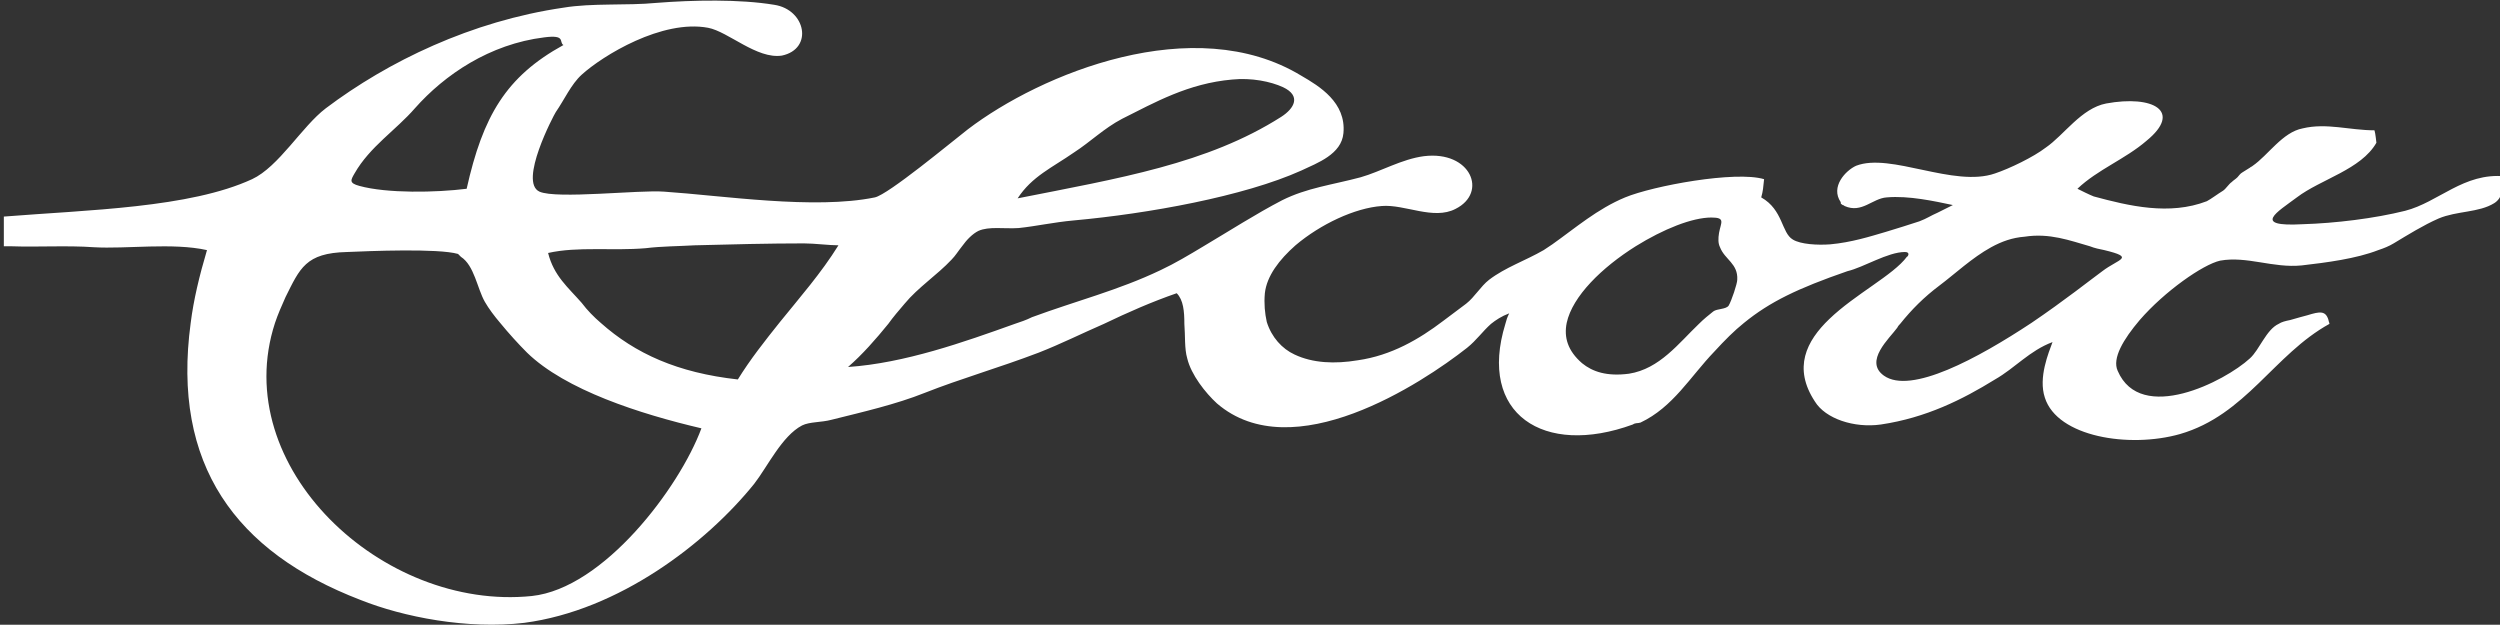 <?xml version="1.0" encoding="utf-8"?>
<!-- Generator: Adobe Illustrator 18.1.1, SVG Export Plug-In . SVG Version: 6.00 Build 0)  -->
<svg version="1.1" id="Layer_1" xmlns="http://www.w3.org/2000/svg" xmlns:xlink="http://www.w3.org/1999/xlink" x="0px" y="0px"
	 viewBox="0 0 260.9 65.2" enable-background="new 0 0 260.9 65.2" xml:space="preserve">
<rect x="0" y="0" width="260.9" height="65.2" fill="#333333" stroke="none"/>
<path fill-rule="evenodd" clip-rule="evenodd" fill="white" d="M28.7,33.7c0.3-0.9,0.7-1.8,1.1-2.7c1.5-3,2.1-4.6,6.4-4.7
	c2.3-0.1,9.5-0.4,11.6,0.2l0.3,0.3c1.4,0.9,1.7,3.3,2.5,4.7c0.4,0.7,1,1.5,1.6,2.2c0.9,1.1,1.9,2.2,2.8,3.1c4,3.9,11.8,6.4,18.2,7.9
	C70.9,50.9,63,61.4,55.5,62.2C39.9,63.8,23.8,48.7,28.7,33.7z M62.7,33.7c3.6,3.2,8,5.2,14.3,5.9c1.3-2.1,2.8-4,4.4-6h0
	c2.1-2.6,4.3-5.1,6.1-8h0c0,0,0,0,0,0c-1,0-2.5-0.2-3.6-0.2c-3.6,0-7.6,0.1-11.4,0.2v0c-1.7,0.1-3.5,0.1-5.1,0.3
	c-3.5,0.3-7.1-0.2-10.2,0.5c0.6,2.4,2.1,3.6,3.5,5.2C61.3,32.4,62,33.1,62.7,33.7L62.7,33.7z M112.1,15.9c1.7-1.1,3.1-2.5,5-3.5
	c3.4-1.7,6.9-3.7,11.5-4.1c2-0.2,4,0.2,5.3,0.8c1.9,0.9,1.2,2.2-0.2,3.1c-7.7,4.9-16.9,6.4-27.5,8.5
	C107.7,18.4,109.8,17.5,112.1,15.9z M48.7,19.7c-3.2,0.4-8.3,0.5-11.2-0.3c-1.1-0.3-0.9-0.6-0.5-1.3c1.6-2.8,4.3-4.5,6.3-6.8
	c3.1-3.5,7.8-6.7,13.5-7.4c2.3-0.3,1.5,0.5,2,0.8C52.8,8,50.4,12.1,48.7,19.7z M163.5,33.7c0.6-2.8,3.7-5.8,7.2-8h0
	c2.9-1.8,5.9-3,7.9-3c1.5,0,1,0.5,0.8,1.6c-0.1,0.6-0.1,1.1,0.1,1.5c0.5,1.3,1.9,1.7,1.8,3.4c0,0.4-0.6,2.2-0.9,2.7
	c-0.3,0.4-1.2,0.3-1.6,0.6c-0.5,0.4-1,0.8-1.5,1.3h0c-2.1,2-4.1,4.7-7.3,5.2c-2.3,0.3-3.8-0.2-4.9-1.1
	C163.6,36.6,163.2,35.2,163.5,33.7L163.5,33.7z M218.1,25.7c0.5,0.2,1,0.3,1.5,0.4c3.3,0.8,1.5,0.9-0.2,2.2c-1.1,0.8-4,3.1-7.4,5.4
	v0c-5.6,3.7-12.6,7.5-15.4,5.5c-2.1-1.5,0.6-3.9,1.4-5c0.1-0.2,0.2-0.3,0.3-0.4v0c1.2-1.5,2.5-2.8,4.1-4c1.6-1.2,3.4-2.9,5.4-4
	c1.1-0.6,2.2-1,3.5-1.1C213.9,24.3,216,25.1,218.1,25.7 M182,33.7c-1,0.8-2,1.8-3.1,3c-2.5,2.6-4.3,5.8-7.7,7.4
	c-0.3,0.1-0.5,0-0.8,0.2c-9.3,3.4-16.2-1.1-13.3-10.5h0c0.1-0.4,0.2-0.7,0.4-1.1c-0.8,0.3-1.4,0.7-1.9,1.1h0
	c-0.9,0.8-1.5,1.7-2.5,2.5c-4.7,3.7-18.2,12.6-26.1,5.8c-1.2-1.1-2.7-3-3.1-4.7c-0.3-1-0.2-2.4-0.3-3.6v0c0-1.3-0.1-2.5-0.8-3.2
	c-2.6,0.9-5.1,2-7.6,3.2h0c-2.3,1-4.5,2.1-6.8,3c-4.2,1.6-8.1,2.7-11.9,4.2c-3,1.2-6.5,2-9.7,2.8c-1.1,0.3-2.3,0.2-3.1,0.6
	c-2.1,1.1-3.6,4.3-5,6.1c-5,6.2-14.1,13.2-24,14.5c-5.9,0.7-12.6-0.6-17.1-2.4c-13-5-19.7-14.1-17.7-28.9v0c0.3-2.4,0.9-4.9,1.7-7.6
	c-3.6-0.8-8.4-0.1-11.8-0.3c-2.8-0.2-5.9,0-8.6-0.1v0c-0.3,0-0.6,0-0.8,0v-3.1c8.8-0.7,19.4-0.9,25.9-3.9c2.8-1.3,5.2-5.5,7.7-7.4
	c6.5-4.9,15.2-9.1,24.8-10.5c3-0.5,6.6-0.2,9.7-0.5c3.8-0.3,8.7-0.4,12.3,0.2c3.3,0.5,4.1,4.6,0.8,5.3C79,6.2,76,3.3,73.9,2.9
	c-4.8-0.9-11,2.9-13.2,4.9c-1.1,1-1.8,2.6-2.7,3.9C57.8,12,54.1,19,56.3,20c1.8,0.8,10.4-0.2,13,0c6,0.4,15.7,1.9,22,0.6
	c1.4-0.3,7.9-5.7,9.7-7.1c7.6-5.8,23.6-12.4,34.8-5.6c1.9,1.1,4.7,2.8,4.4,6c-0.2,2.2-2.7,3.1-4.4,3.9c-6,2.7-16,4.5-23.7,5.2
	c-2.2,0.2-3.9,0.6-5.8,0.8c-1.5,0.1-3.1-0.2-4.2,0.3c-0.6,0.3-1.2,0.9-1.7,1.6v0c-0.4,0.5-0.7,1-1.1,1.4c-1.5,1.6-3.5,2.9-4.9,4.6
	c-0.6,0.7-1.2,1.4-1.7,2.1h0c-1.3,1.6-2.7,3.2-4.2,4.5c5.9-0.4,12.1-2.6,17.4-4.5v0c0.6-0.2,1.2-0.4,1.8-0.7c4.6-1.7,9-2.8,13.4-4.9
	c1.5-0.7,3-1.6,4.5-2.5v0c2.7-1.6,5.5-3.4,8.2-4.8c2.6-1.3,5.2-1.6,8.2-2.4c2.1-0.6,4.3-1.9,6.6-2.2c4.9-0.6,6.7,3.8,3.3,5.5
	c-2.3,1.2-5.3-0.5-7.7-0.3c-2.8,0.2-6.4,1.9-9,4.1v0c-1.7,1.5-3,3.2-3.2,5c-0.1,1.1,0,2.1,0.2,3v0c0.5,1.6,1.6,2.8,2.9,3.4
	c1.9,0.9,4.2,1,6.6,0.6c3.5-0.5,6.4-2.2,8.9-4.1v0c0.8-0.6,1.6-1.2,2.4-1.8c0.9-0.7,1.5-1.8,2.4-2.5c1.7-1.3,3.8-2,5.7-3.1
	c0.3-0.2,0.6-0.4,0.9-0.6h0c2.4-1.7,4.7-3.7,7.6-4.9c2.9-1.2,11.5-2.8,14.5-1.9c-0.1,0.9-0.1,1.2-0.3,1.9c2.3,1.3,2.1,3.7,3.3,4.4
	c0.8,0.5,2.6,0.6,3.9,0.5c2.2-0.2,4.1-0.8,5.8-1.3c1.3-0.4,2.3-0.7,3.5-1.1c0.8-0.3,1.2-0.6,1.9-0.9c0.6-0.3,1-0.5,1.6-0.8
	c-1.9-0.4-4.6-1-6.9-0.8c-1.5,0.1-2.6,1.7-4.4,0.9c-0.1-0.1-0.2-0.1-0.2-0.1c-0.1-0.1-0.2-0.1-0.2-0.2c0,0,0,0,0-0.1
	c-1.1-1.6,0.5-3.3,1.6-3.8c3.6-1.4,10.2,2.3,14.5,0.8c1.5-0.5,4-1.7,5.3-2.7c1.9-1.3,3.7-4.1,6.3-4.6c4.9-0.9,8,0.8,4.2,3.9
	c-2.2,1.9-5.1,3-7.2,5c0.4,0.2,1.2,0.6,1.7,0.8c3.7,1,7.9,2,11.8,0.5c0.4-0.2,1.2-0.8,1.7-1.1c0.3-0.2,0.6-0.7,0.9-0.9
	c0.2-0.2,0.4-0.3,0.6-0.5c0.1-0.1,0.3-0.4,0.5-0.5c0.3-0.2,0.5-0.3,0.8-0.5c0.1-0.1,0.2-0.1,0.3-0.2c1.6-1.1,3.1-3.5,5.2-3.9
	c2.5-0.6,4.9,0.2,7.5,0.2c0.1,0.3,0.2,1.3,0.2,1.3c-1.6,2.8-5.8,3.8-8.3,5.7c-2,1.5-4.8,3.1,0.6,2.8c3.4-0.1,7.5-0.6,10.7-1.4
	c3.5-0.9,6.1-4,10.4-3.6c-0.1,1.3-0.3,2.3-1.1,2.8c-1.6,1-3.9,0.8-5.8,1.6c-1.6,0.7-3.2,1.7-4.7,2.6h0c-0.5,0.3-1,0.5-1.6,0.7
	c-2.3,0.9-5.4,1.3-8,1.6c-3,0.3-5.7-1-8.5-0.5c-1.8,0.4-5.8,3.2-8.4,6.2h0c-1.7,2-2.9,4-2.3,5.3c2.4,5.6,11.2,1.1,13.8-1.3
	c1-0.9,1.7-3,3-3.6c0.3-0.2,0.7-0.3,1.2-0.4v0c0.7-0.2,1.4-0.4,1.8-0.5c1.3-0.4,1.9-0.5,2.2,0.5c0,0.1,0.1,0.3,0.1,0.4
	c-5.8,3.2-8.7,9.5-15.6,11.5c-5.3,1.5-12.8,0.3-14.1-3.8c-0.7-2.1,0.4-4.7,0.8-5.8c-2.4,0.9-3.9,2.7-6,3.9c-3.4,2.1-7.2,4-11.9,4.7
	c-2.8,0.4-5.8-0.6-6.9-2.4c-2.3-3.5-0.9-6.3,1.5-8.6h0c2.7-2.6,6.7-4.6,8.1-6.5c0.1,0,0.4-0.5-0.2-0.5c-1.8,0-4.3,1.6-6,2
	C187.6,30.1,184.7,31.5,182,33.7L182,33.7z"/>
</svg>
